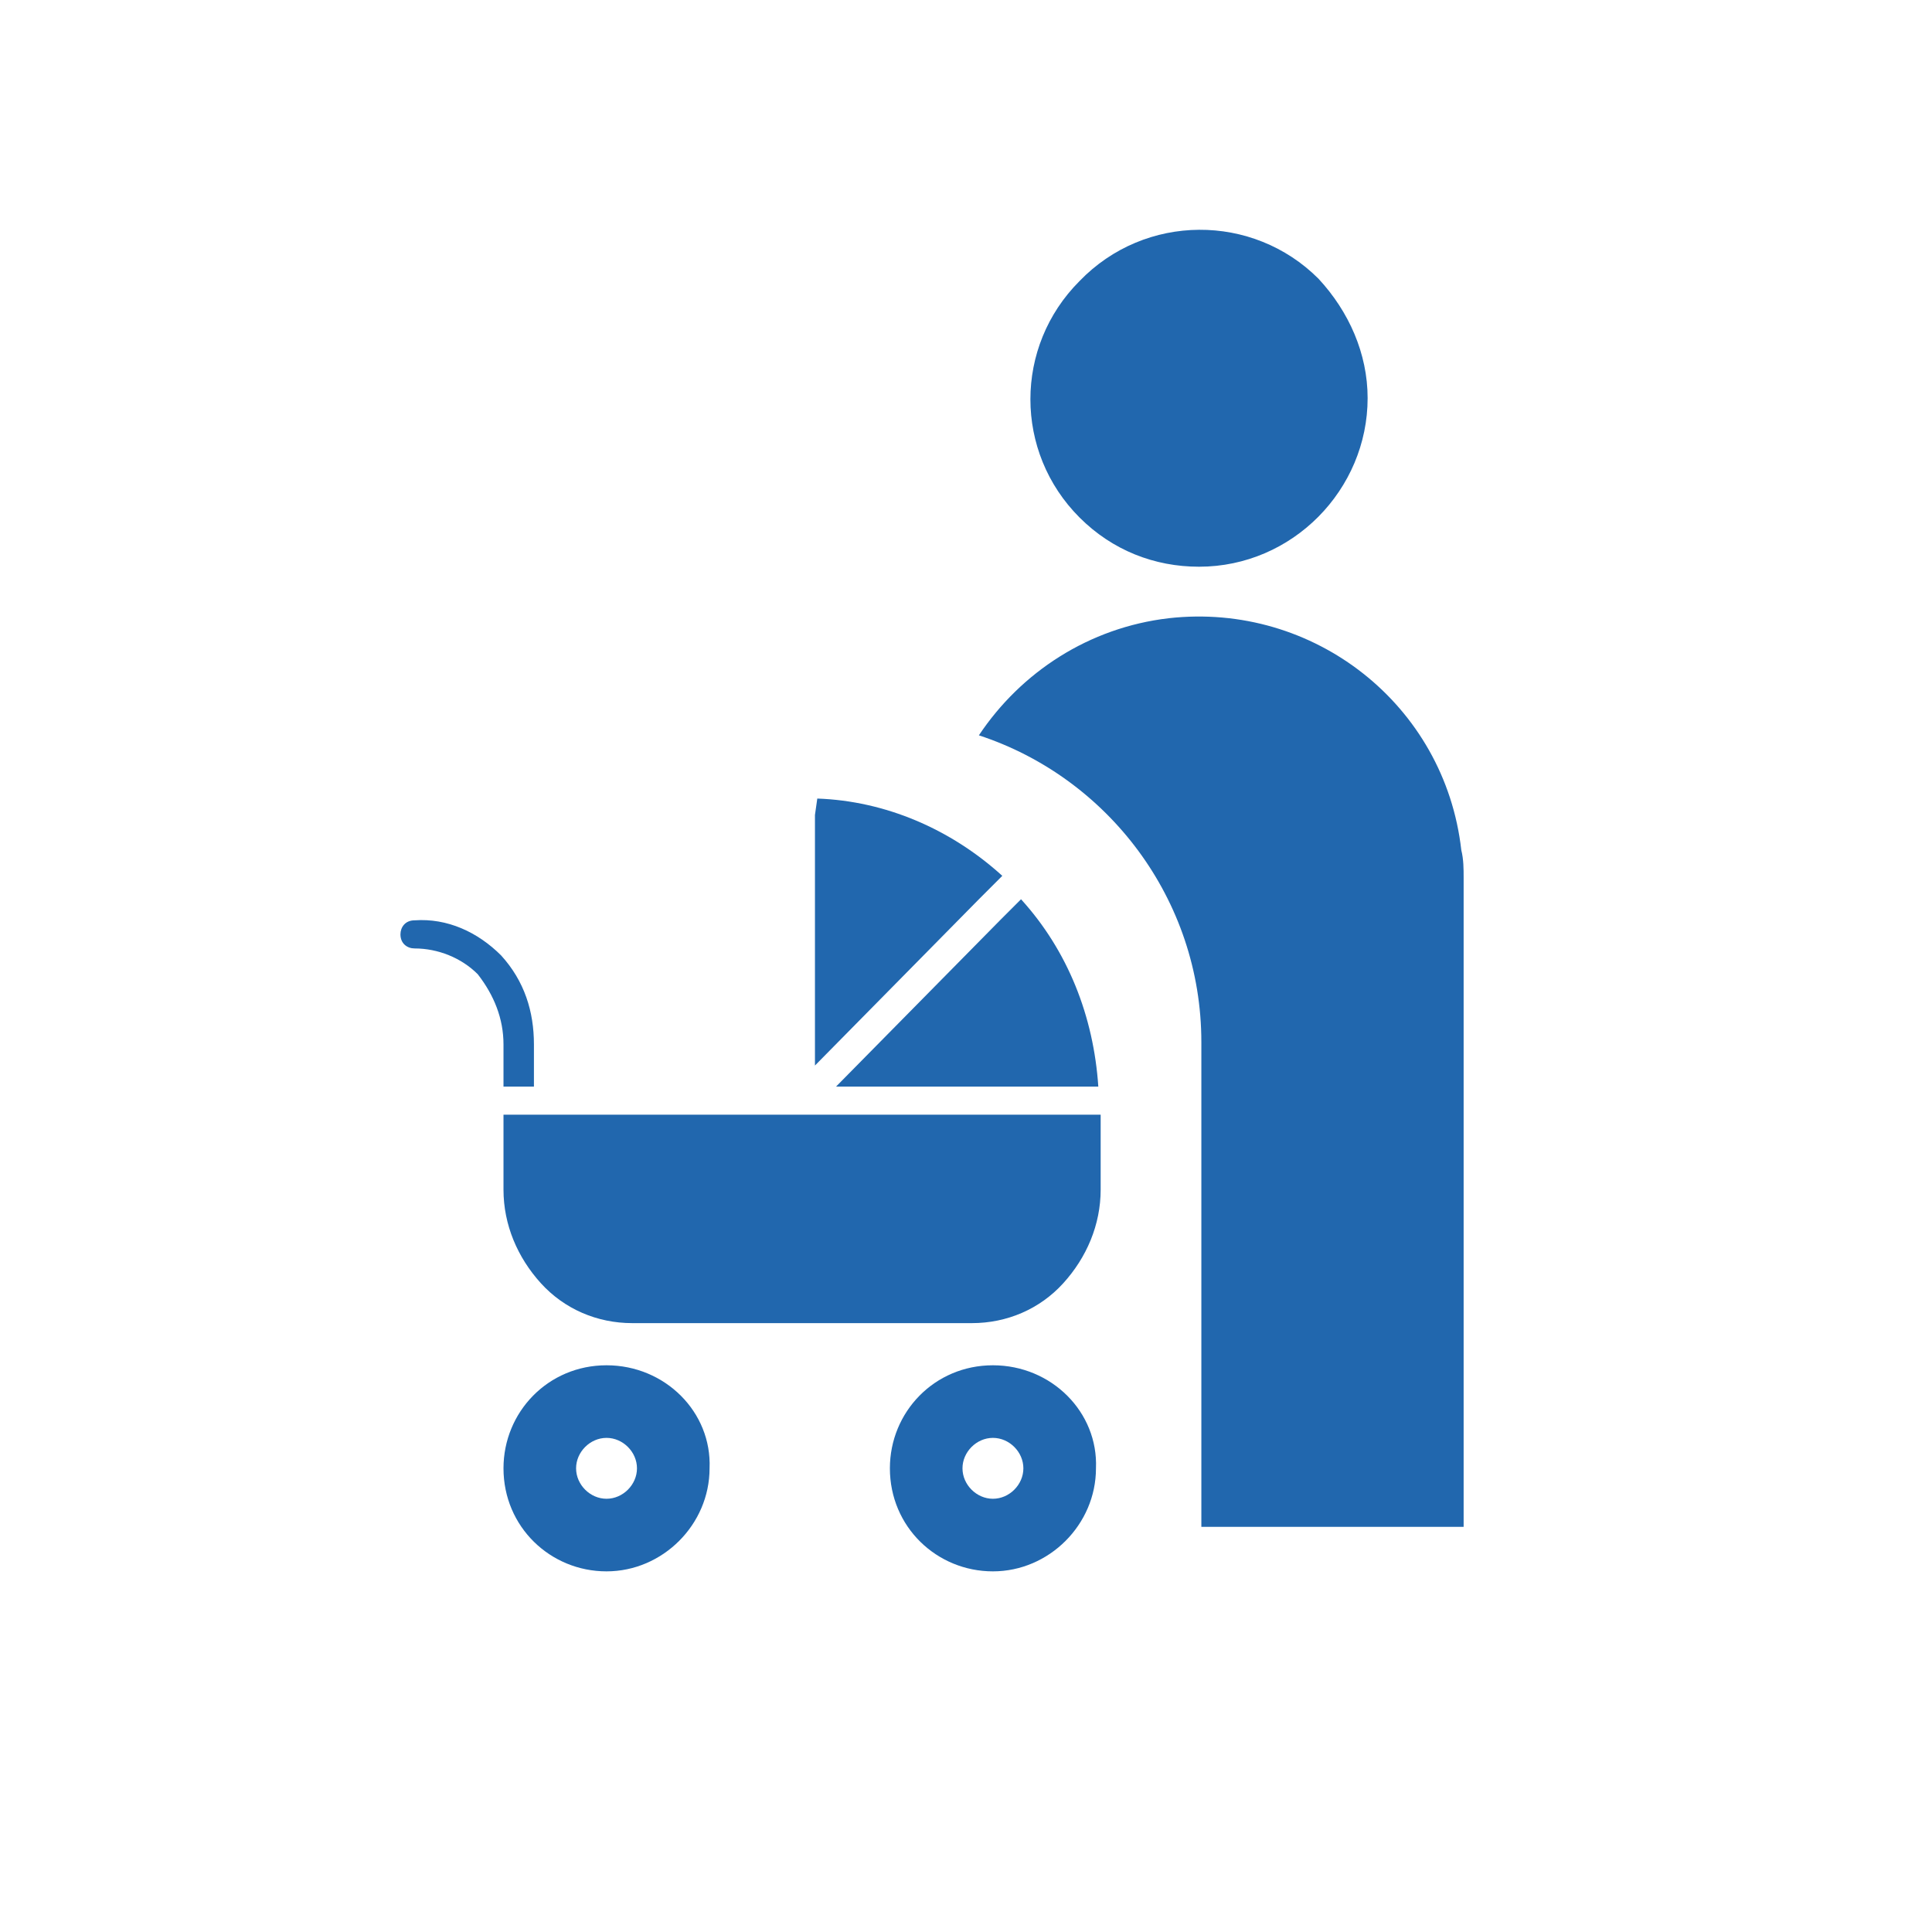 <?xml version="1.0" encoding="utf-8"?>
<!-- Generator: Adobe Illustrator 25.4.1, SVG Export Plug-In . SVG Version: 6.00 Build 0)  -->
<svg version="1.1" id="Ebene_1" xmlns="http://www.w3.org/2000/svg" xmlns:xlink="http://www.w3.org/1999/xlink" x="0px" y="0px"
	 viewBox="0 0 82.5 82.5" style="enable-background:new 0 0 82.5 82.5;" xml:space="preserve">
<style type="text/css">
	.st0{fill:#2167AE;}
</style>
<g id="Blue_CMYK">
	<path class="st0" d="M45.6,46.4h1.3c-0.2-3-1.3-5.8-3.3-8l-0.1,0.1l-0.4,0.4l-0.4,0.4l-7,7.1C35.7,46.4,45.6,46.4,45.6,46.4z"/>
	<path class="st0" d="M34.8,34.8v10.7l0,0l7-7.1l0.5-0.5l0.4-0.4l0.1-0.1c-2.2-2-5-3.2-7.9-3.3L34.8,34.8L34.8,34.8z"/>
	<path class="st0" d="M25.9,58.3c-2.5,0-4.4,2-4.4,4.4c0,2.5,2,4.4,4.4,4.4s4.4-2,4.4-4.4C30.4,60.3,28.4,58.3,25.9,58.3L25.9,58.3z
		 M25.9,64c-0.7,0-1.3-0.6-1.3-1.3s0.6-1.3,1.3-1.3s1.3,0.6,1.3,1.3S26.6,64,25.9,64z"/>
	<path class="st0" d="M21.5,44.6v1.8h1.3v-1.8c0-1.4-0.4-2.7-1.4-3.8c-1-1-2.3-1.6-3.7-1.5c-0.4,0-0.6,0.3-0.6,0.6
		c0,0.4,0.3,0.6,0.6,0.6c1,0,2,0.4,2.7,1.1C21.1,42.5,21.5,43.5,21.5,44.6z"/>
	<path class="st0" d="M42.4,58.3c-2.5,0-4.4,2-4.4,4.4c0,2.5,2,4.4,4.4,4.4s4.4-2,4.4-4.4l0,0C46.9,60.3,44.9,58.3,42.4,58.3z
		 M42.4,64c-0.7,0-1.3-0.6-1.3-1.3s0.6-1.3,1.3-1.3s1.3,0.6,1.3,1.3S43.1,64,42.4,64z"/>
	<path class="st0" d="M22.4,47.6h-0.9v3.2c0,1.5,0.6,2.9,1.6,4s2.4,1.7,3.9,1.7h14.5c1.5,0,2.9-0.6,3.9-1.7c1-1.1,1.6-2.5,1.6-4
		v-3.2H22.4z"/>
</g>
<g id="Blue_CMYK_00000079481424552640361780000007990957445108952751_">
	<path class="st0" d="M62.5,37.5v27.7H51.3V44.5c0-6.1-4-11.3-9.5-13.1c1.8-2.7,4.7-4.6,8.1-5c6.2-0.7,11.8,3.7,12.5,9.9
		C62.5,36.7,62.5,37.1,62.5,37.5z"/>
	<path class="st0" d="M51.2,24.2c4,0,7.2-3.3,7.2-7.2c0-1.9-0.8-3.7-2.1-5.1c-2.8-2.8-7.4-2.8-10.2,0.1c-2.8,2.8-2.8,7.3,0,10.1
		C47.5,23.5,49.3,24.2,51.2,24.2z"/>
</g>
</svg>
